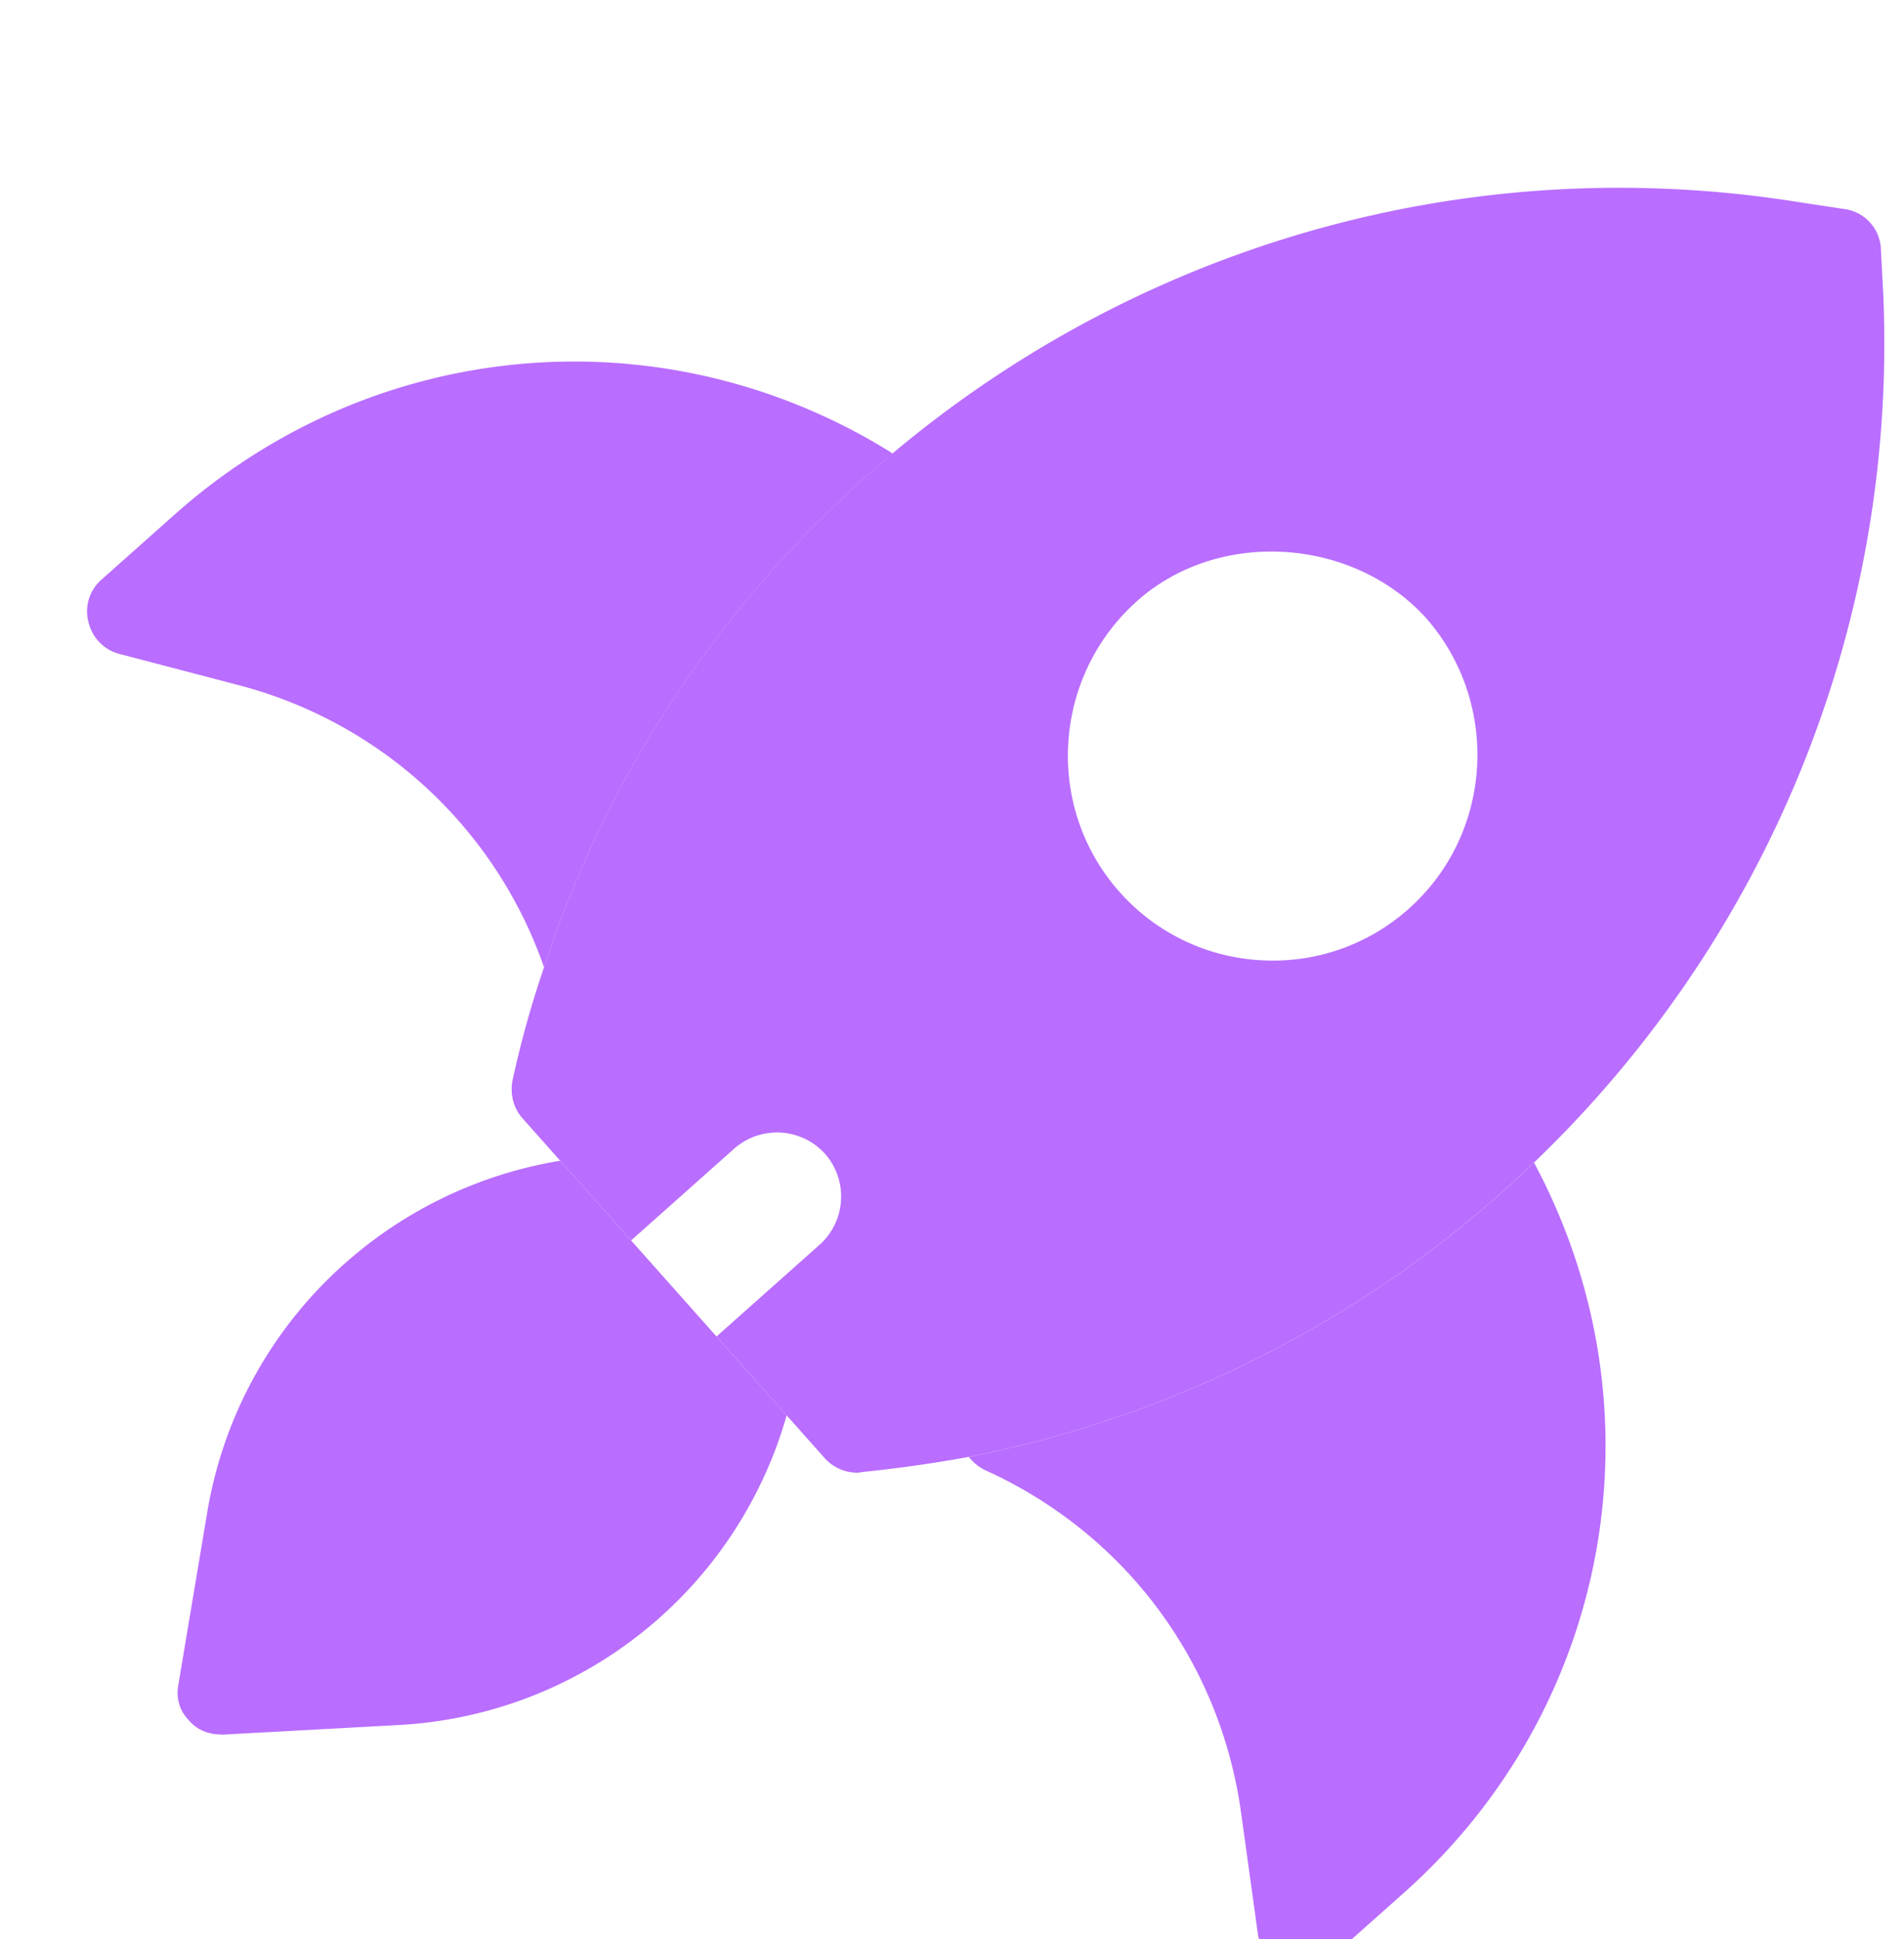 <svg xmlns="http://www.w3.org/2000/svg" width="55" height="56" fill="none"><g fill="#B96EFF" filter="url(#a)"><path d="M25.786 11.093c-4.565 3.826-8.136 8.902-10.07 14.841a12.748 12.748 0 0 0-8.851-8.157l-3.42-.895a1.242 1.242 0 0 1-.89-.92 1.215 1.215 0 0 1 .37-1.219l2.145-1.908c5.834-5.167 14.207-5.819 20.716-1.742ZM40.523 52.684l-2.146 1.909c-.236.234-.565.339-.886.32a1.907 1.907 0 0 1-.368-.071 1.295 1.295 0 0 1-.786-.989l-.489-3.526c-.612-4.377-3.374-8.061-7.41-9.885a1.293 1.293 0 0 1-.45-.373 32.61 32.61 0 0 0 16.324-8.498c3.803 7.094 2.254 15.76-3.789 21.113Z"/><path d="m54.404 6.561-.07-1.344a1.217 1.217 0 0 0-1.024-1.176l-1.327-.201c-9.708-1.56-19.155 1.336-26.198 7.25-4.565 3.827-8.136 8.902-10.07 14.842a29.222 29.222 0 0 0-.911 3.27c-.073.393.028.796.284 1.084l3.142 3.533 2.983-2.654a1.869 1.869 0 0 1 2.62.153 1.869 1.869 0 0 1-.152 2.62l-2.983 2.654 3.119 3.507c.233.261.547.404.868.423.05.002.124.007.2-.014a39.634 39.634 0 0 0 3.101-.439 32.61 32.61 0 0 0 16.323-8.497c6.57-6.29 10.492-15.264 10.095-25.011Zm-13.71 17.68a5.881 5.881 0 0 1-4.279 1.486 5.882 5.882 0 0 1-4.077-1.974c-2.165-2.434-1.945-6.192.49-8.381 2.356-2.12 6.26-1.867 8.38.49 2.14 2.456 1.92 6.214-.514 8.379Z"/><path d="m18.231 33.82-2.049-2.303c-5.11.842-9.286 4.816-10.191 10.121l-.839 5.012c-.07.368.031.746.289 1.009.208.26.522.402.843.421l.149.009 5.051-.276a12.338 12.338 0 0 0 11.24-8.943l-2.026-2.277-2.467-2.773Z"/></g><defs><filter id="a" width="51.919" height="53.493" x="2.513" y="3.422" color-interpolation-filters="sRGB" filterUnits="userSpaceOnUse"><feFlood flood-opacity="0" result="BackgroundImageFix"/><feBlend in="SourceGraphic" in2="BackgroundImageFix" result="shape"/><feColorMatrix in="SourceAlpha" result="hardAlpha" values="0 0 0 0 0 0 0 0 0 0 0 0 0 0 0 0 0 0 127 0"/><feOffset dy="2"/><feGaussianBlur stdDeviation="1.85"/><feComposite in2="hardAlpha" k2="-1" k3="1" operator="arithmetic"/><feColorMatrix values="0 0 0 0 1 0 0 0 0 1 0 0 0 0 1 0 0 0 1 0"/><feBlend in2="shape" result="effect1_innerShadow_1_53842"/></filter></defs></svg>